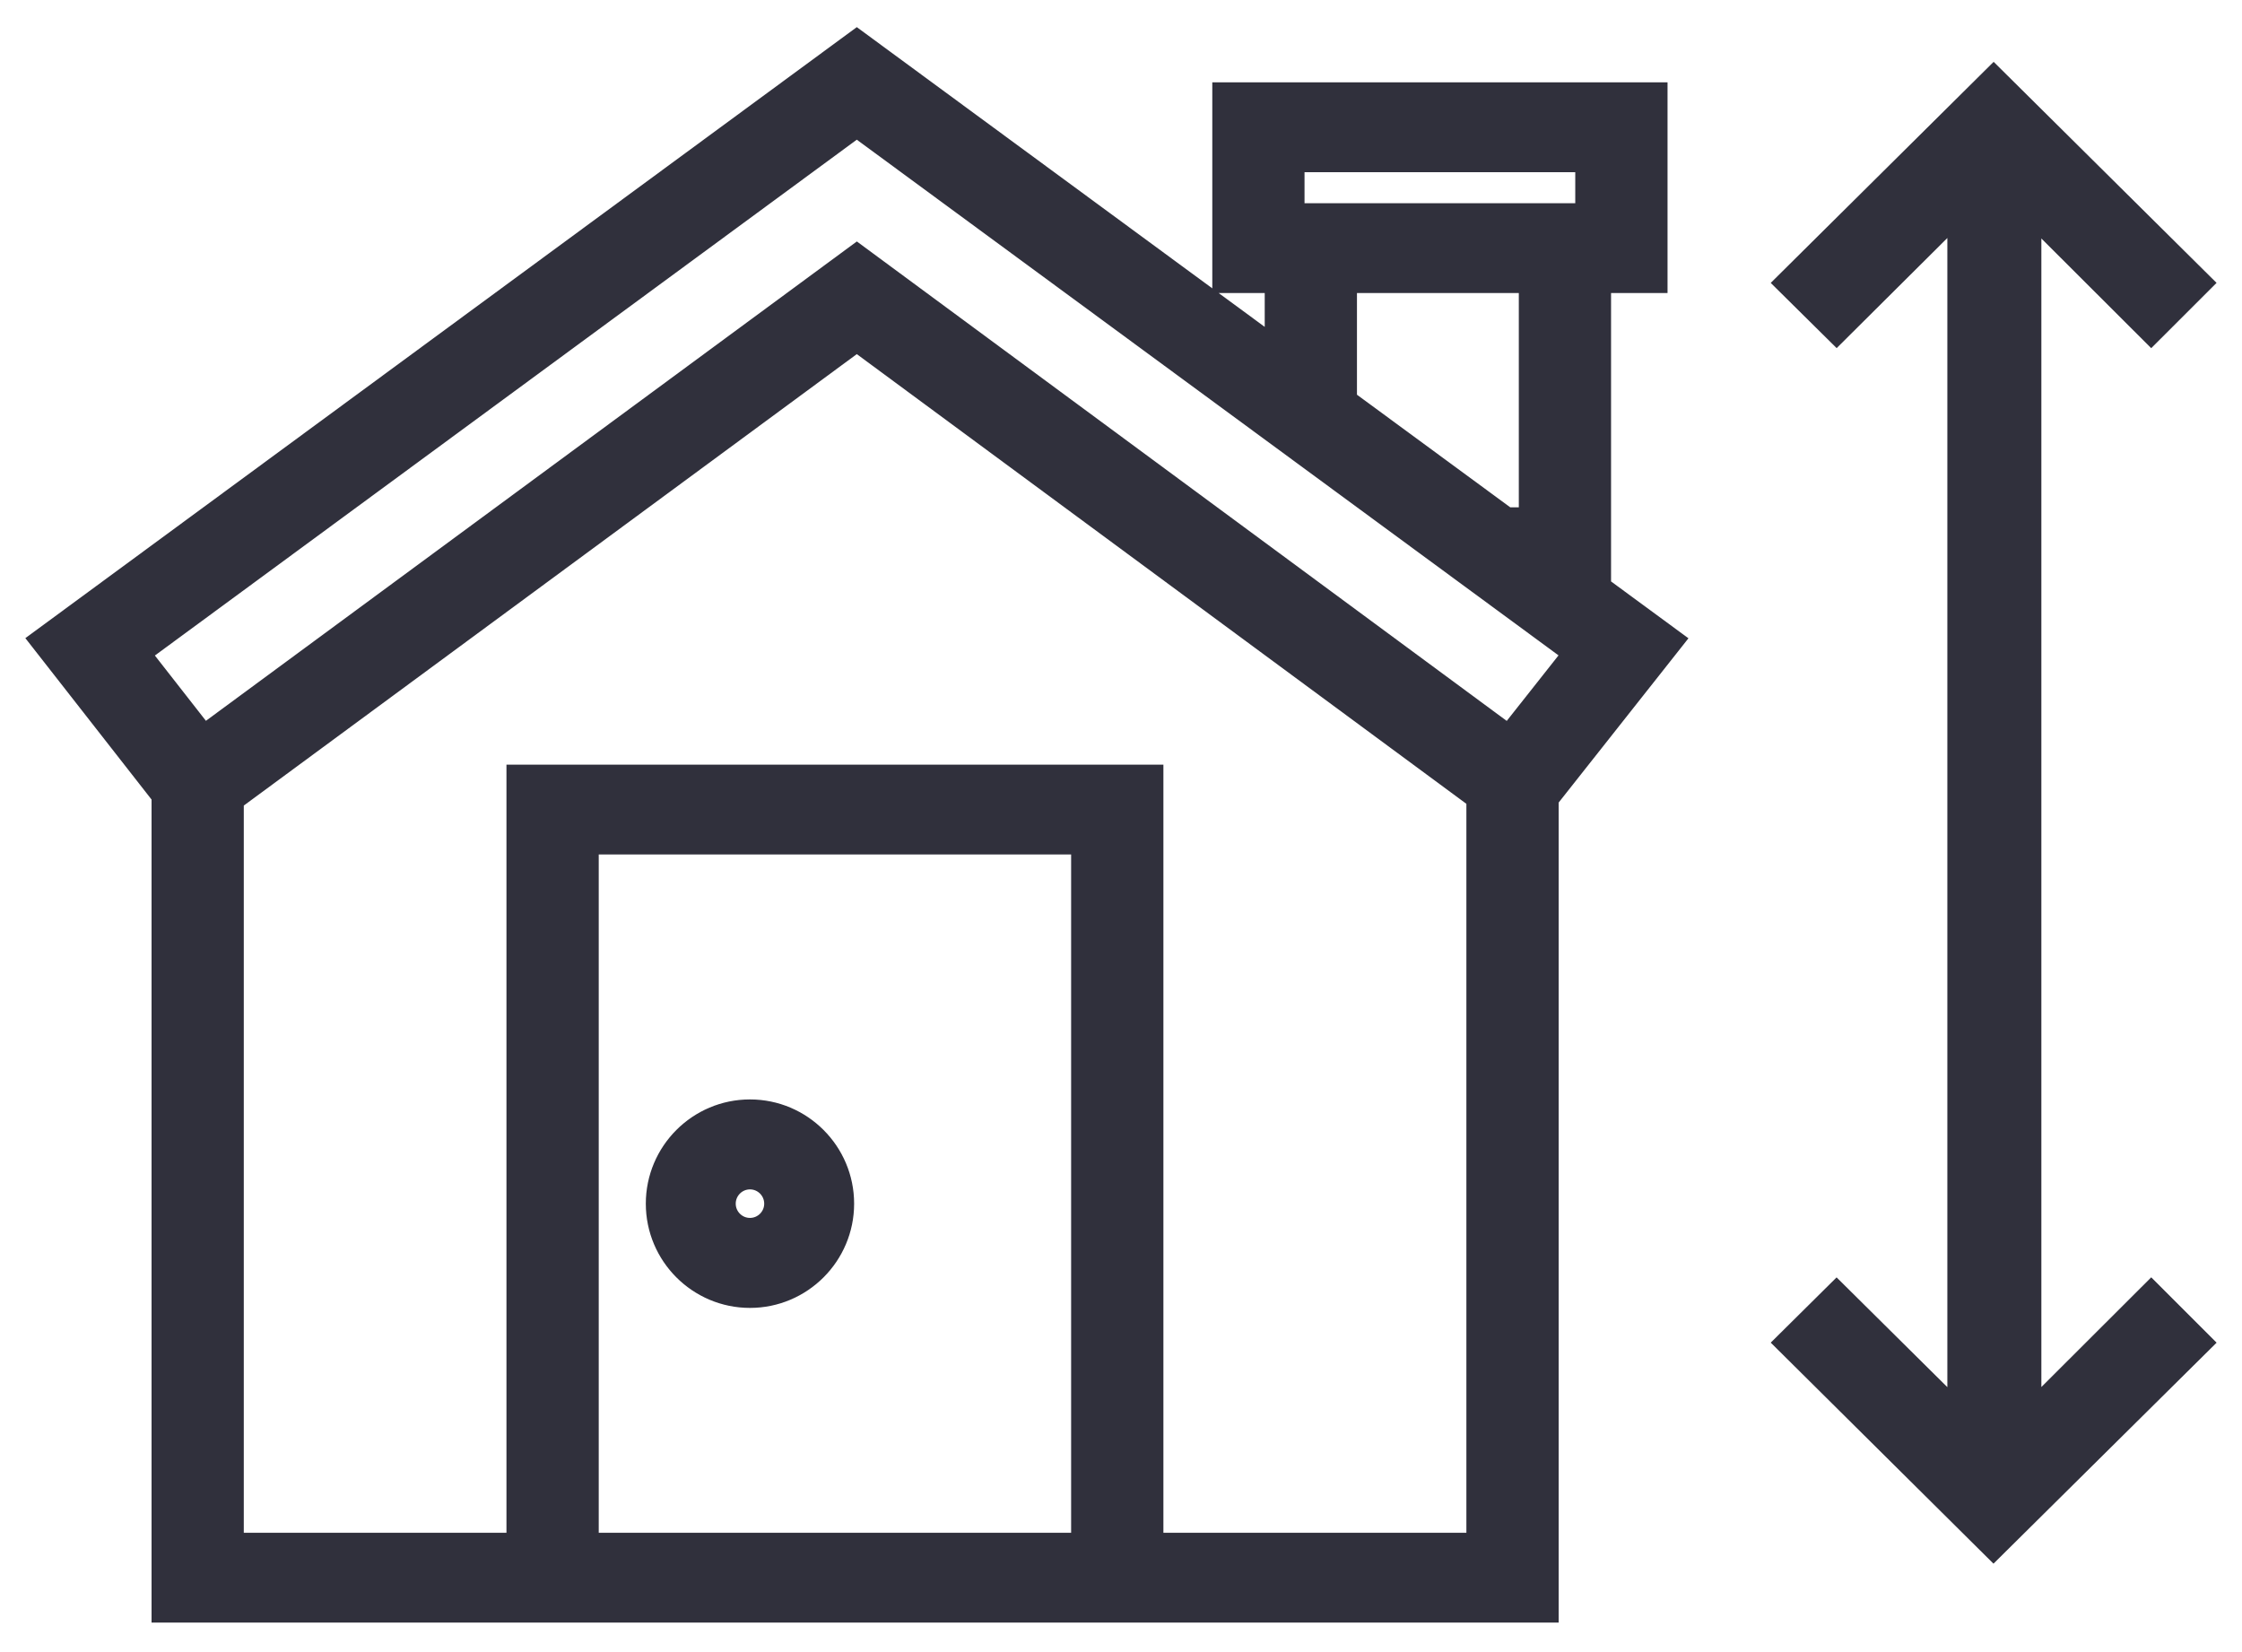 <svg width="57" height="42" viewBox="0 0 57 42" fill="none" xmlns="http://www.w3.org/2000/svg">
<path d="M54.692 32.826L51.649 35.864V5.46L54.692 8.498L55.999 7.192L50.686 1.924L45.374 7.192L46.694 8.498L49.759 5.449V35.864L46.693 32.826L45.374 34.133L50.682 39.4L56 34.133L54.692 32.826Z" fill="#30303C" stroke="#30303C" stroke-width="0.5"/>
<path d="M39.377 20.316L42.57 16.275L40.709 14.908V7.2H42.145V2.343H31.071V7.2H32.404V8.804L21.783 1L1 16.272L4.103 20.24V41H39.377V20.316ZM32.916 4.127H40.299V5.416H32.916V4.127ZM34.249 7.2H38.864V13.147H38.314L34.249 10.161L34.249 7.2ZM21.783 3.241L39.98 16.613L38.353 18.672L21.784 6.449L5.188 18.67L3.582 16.616L21.783 3.241ZM27.482 39.216H14.972V21.473H27.482V39.216ZM29.328 39.216V19.689H13.126V39.216H5.948V20.353L21.783 8.692L37.531 20.309V39.216H29.328Z" fill="#30303C" stroke="#30303C" stroke-width="0.5"/>
<path d="M19.067 33C20.389 33 21.465 31.923 21.465 30.6C21.465 29.277 20.389 28.2 19.067 28.2C17.745 28.2 16.669 29.277 16.669 30.6C16.669 31.923 17.745 33 19.067 33ZM19.067 29.987C19.404 29.987 19.679 30.262 19.679 30.6C19.679 30.938 19.404 31.212 19.067 31.212C18.73 31.212 18.455 30.938 18.455 30.6C18.455 30.262 18.73 29.987 19.067 29.987Z" fill="#30303C" stroke="#30303C" stroke-width="0.5"/>
</svg>
